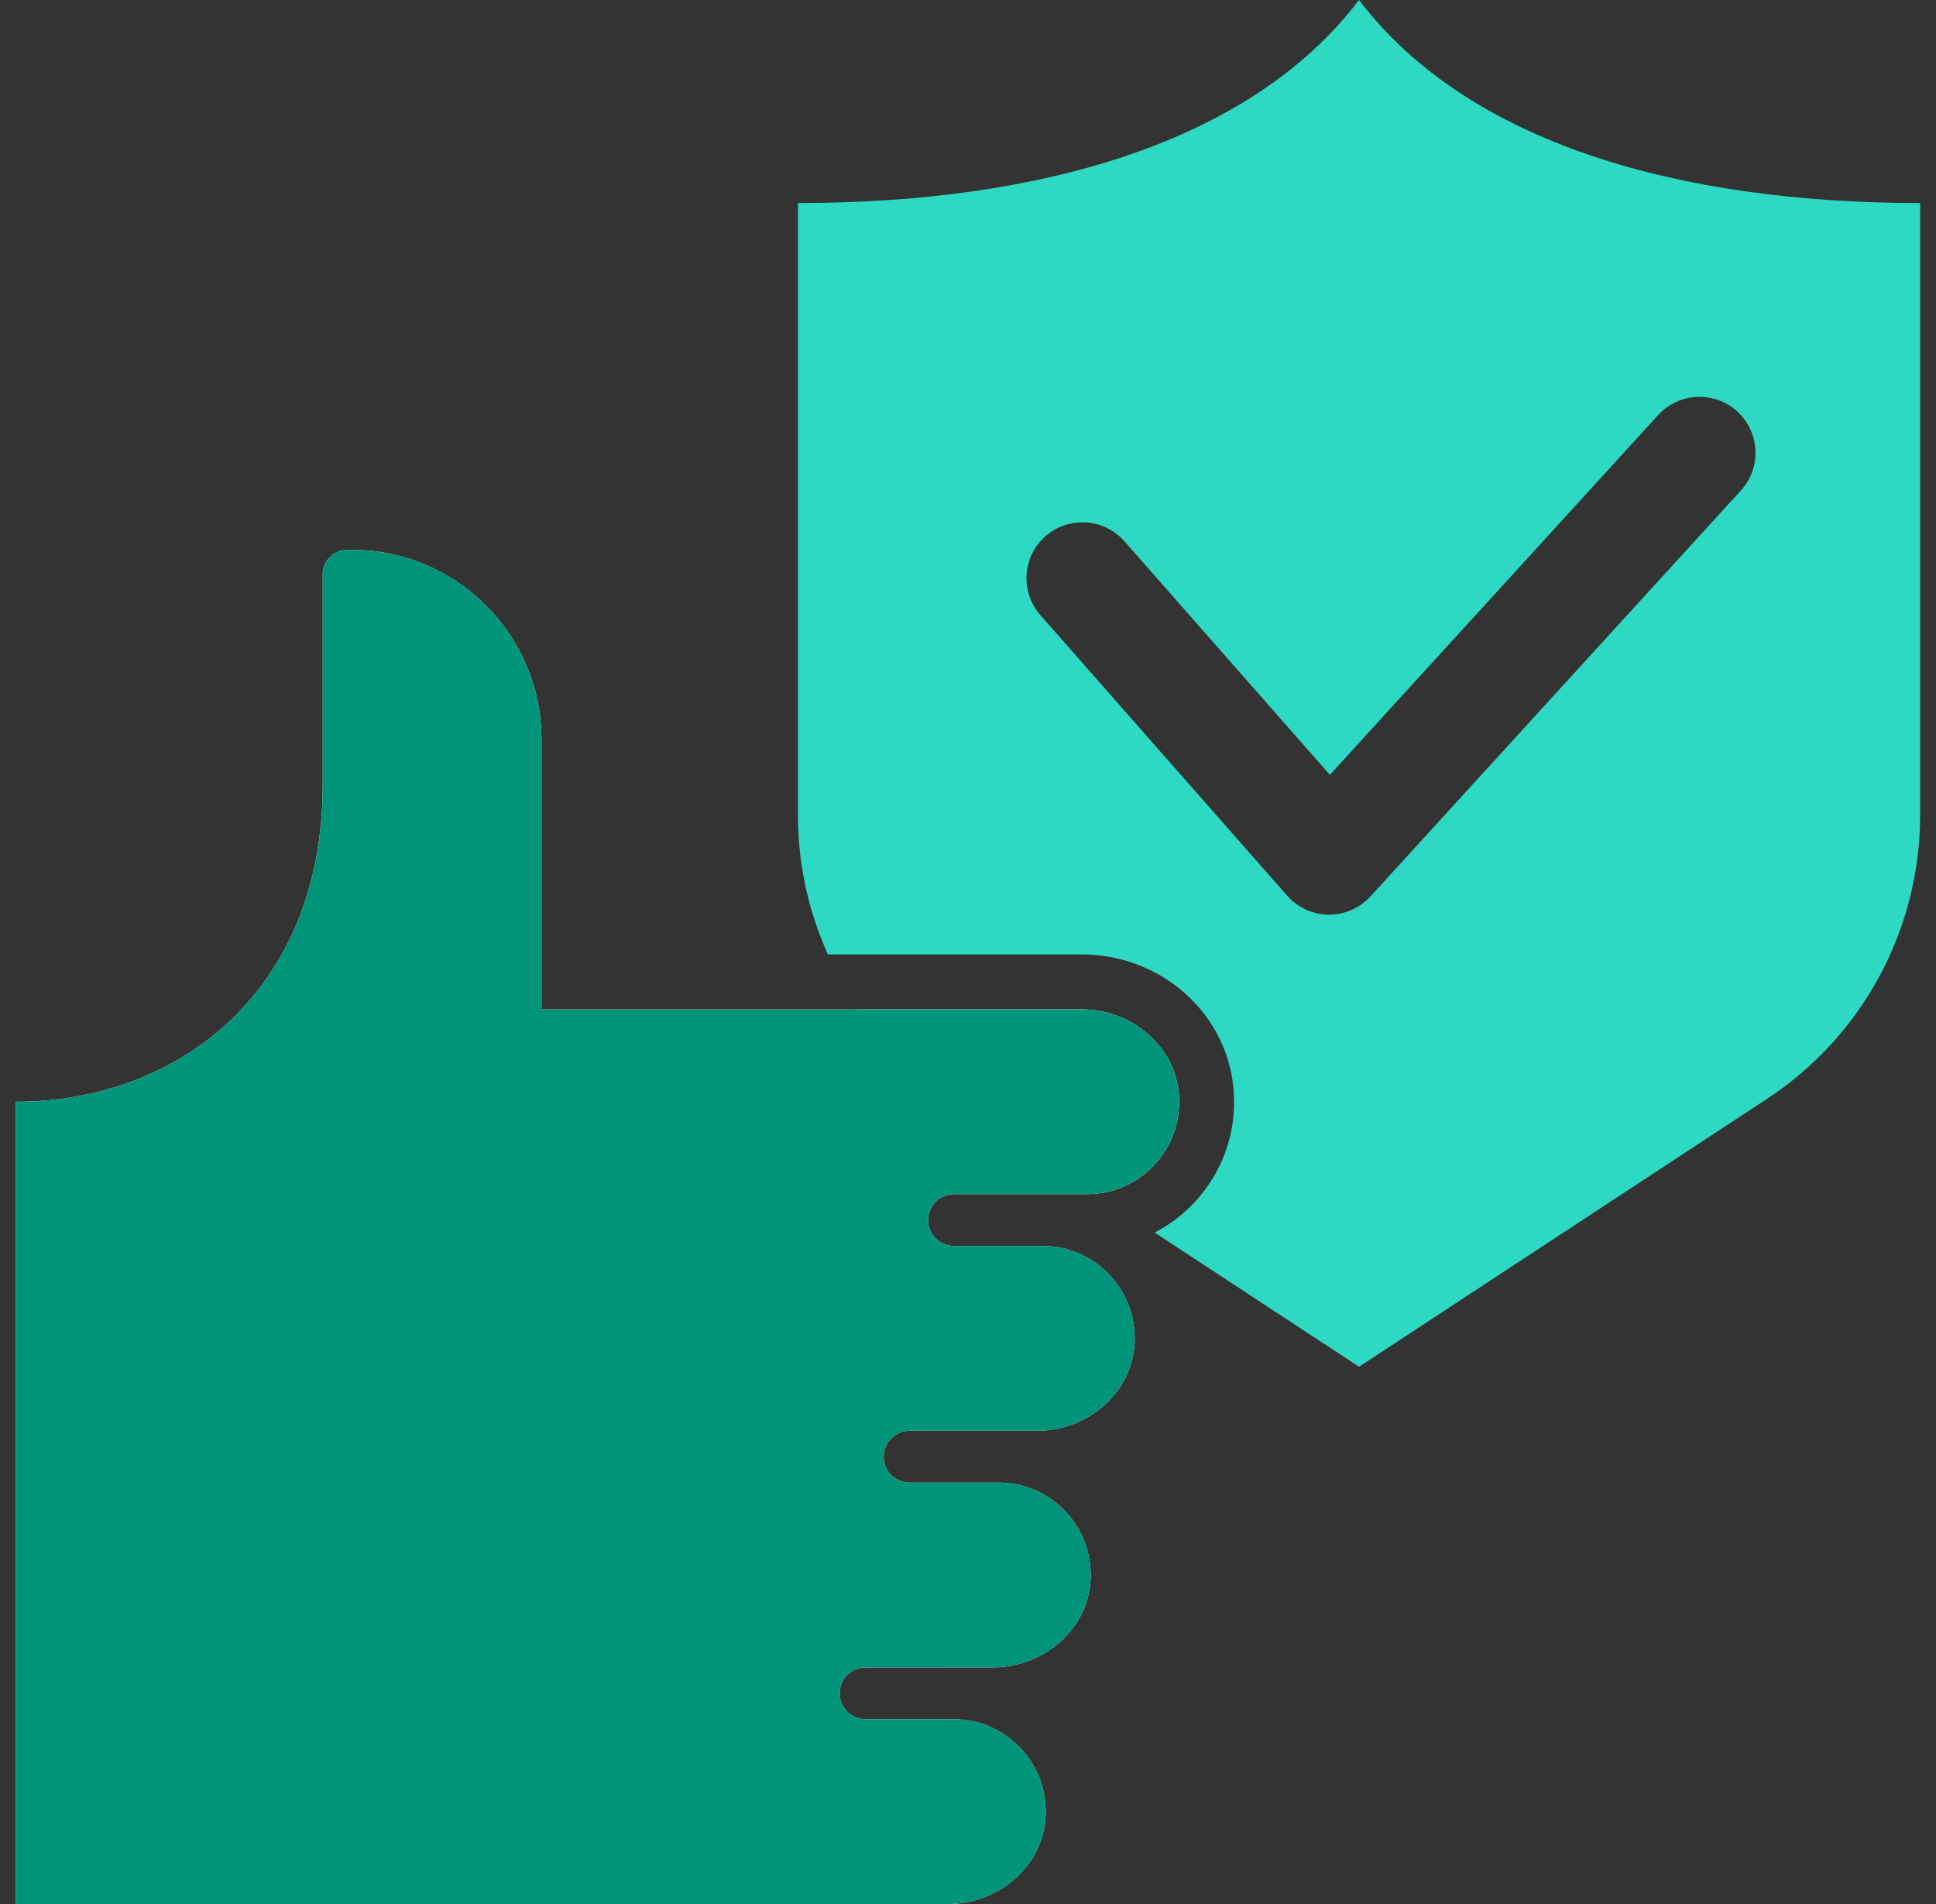 <?xml version="1.0" encoding="UTF-8"?> <svg xmlns="http://www.w3.org/2000/svg" width="61" height="60" viewBox="0 0 61 60" fill="none"><rect x="0" y="0" width="61" height="60" fill="#333333" stroke="none"/><g id="icons" clip-path="url(#clip0_761_2476)"><path id="Vector" d="M34.521 37.617L29.974 34.633C29.879 34.572 29.786 34.509 29.696 34.443C29.637 34.404 29.579 34.362 29.523 34.321C29.466 34.279 29.413 34.24 29.359 34.199C29.32 34.169 29.283 34.14 29.244 34.108C29.159 34.042 29.076 33.977 28.995 33.908C28.892 33.823 28.79 33.735 28.69 33.644C28.419 33.4 28.16 33.141 27.918 32.873C27.867 32.822 27.82 32.77 27.779 32.717C27.703 32.633 27.632 32.548 27.559 32.46C27.483 32.367 27.41 32.272 27.337 32.177C27.256 32.072 27.178 31.964 27.102 31.857C27.09 31.84 27.078 31.825 27.068 31.808H34.074C35.652 31.808 37.066 32.987 37.148 34.563C37.232 36.147 36.047 37.473 34.521 37.617Z" fill="#2ED9C3"></path><path id="Subtract" fill-rule="evenodd" clip-rule="evenodd" d="M60.5 25.684V6.398C52.877 6.398 46.242 4.5 42.821 0C39.4 4.5 32.765 6.398 25.142 6.398V25.684C25.142 25.794 25.144 25.904 25.146 26.014V26.033C25.151 26.141 25.156 26.248 25.164 26.358C25.169 26.456 25.176 26.556 25.186 26.656C25.198 26.778 25.21 26.9 25.225 27.022L25.225 27.022C25.239 27.132 25.254 27.242 25.273 27.352C25.291 27.462 25.308 27.572 25.33 27.679C25.349 27.786 25.371 27.896 25.396 28.004C25.444 28.224 25.501 28.441 25.562 28.656C25.57 28.682 25.578 28.709 25.586 28.736C25.604 28.797 25.622 28.858 25.642 28.917C25.657 28.966 25.672 29.015 25.689 29.064C25.769 29.303 25.857 29.537 25.952 29.769C25.952 29.77 25.953 29.772 25.953 29.773C25.954 29.774 25.955 29.775 25.955 29.777C25.955 29.778 25.955 29.778 25.956 29.779C25.957 29.78 25.957 29.78 25.957 29.781L25.957 29.782C25.999 29.879 26.04 29.977 26.084 30.075H34.074C36.638 30.075 38.748 32.006 38.877 34.472C38.946 35.759 38.494 36.983 37.61 37.918C37.253 38.294 36.836 38.604 36.382 38.841L42.821 43.07L55.668 34.633C58.684 32.656 60.5 29.291 60.5 25.684ZM41.865 28.824H41.883L41.88 28.822C42.376 28.822 42.85 28.612 43.184 28.245L54.852 15.457C55.508 14.739 55.457 13.623 54.737 12.966C54.016 12.31 52.901 12.361 52.244 13.081L41.902 24.417L35.429 17.057C34.786 16.327 33.673 16.256 32.94 16.898C32.21 17.54 32.139 18.654 32.782 19.386L40.557 28.226C40.889 28.602 41.365 28.819 41.865 28.824Z" fill="#2ED9C3"></path><path id="Vector_2" d="M29.241 38.448C29.241 38.899 29.605 39.263 30.057 39.263H32.841C34.501 39.263 35.837 40.653 35.749 42.333C35.666 43.905 34.254 45.087 32.679 45.087H28.658C28.206 45.087 27.842 45.453 27.842 45.905C27.842 46.357 28.206 46.721 28.658 46.721H31.532C33.156 46.762 34.447 48.135 34.362 49.788C34.281 51.363 32.867 52.542 31.29 52.542H30.023L27.273 52.545C26.821 52.545 26.455 52.909 26.455 53.36C26.455 53.812 26.821 54.176 27.273 54.176H30.037C31.698 54.176 33.033 55.565 32.946 57.245C32.862 58.821 31.449 60 29.871 60H0.5V34.719C5.599 34.719 10.168 31.251 10.168 24.729V18.104C10.168 17.674 10.514 17.328 10.944 17.328H11.086C14.385 17.328 17.061 20.004 17.061 23.305V31.808H34.074C35.651 31.808 37.065 32.988 37.148 34.563C37.231 36.147 36.047 37.473 34.521 37.617C34.428 37.627 34.335 37.632 34.24 37.632H30.057C29.605 37.632 29.241 37.998 29.241 38.448Z" fill="white"></path><path id="Vector_3" d="M29.241 38.448C29.241 38.899 29.605 39.263 30.057 39.263H32.841C34.501 39.263 35.837 40.653 35.749 42.333C35.666 43.905 34.254 45.087 32.679 45.087H28.658C28.206 45.087 27.842 45.453 27.842 45.905C27.842 46.357 28.206 46.721 28.658 46.721H31.532C33.156 46.762 34.447 48.135 34.362 49.788C34.281 51.363 32.867 52.542 31.29 52.542H30.023L27.273 52.545C26.821 52.545 26.455 52.909 26.455 53.36C26.455 53.812 26.821 54.176 27.273 54.176H30.037C31.698 54.176 33.033 55.565 32.946 57.245C32.862 58.821 31.449 60 29.871 60H0.5V34.719C5.599 34.719 10.168 31.251 10.168 24.729V18.104C10.168 17.674 10.514 17.328 10.944 17.328H11.086C14.385 17.328 17.061 20.004 17.061 23.305V31.808H34.074C35.651 31.808 37.065 32.988 37.148 34.563C37.231 36.147 36.047 37.473 34.521 37.617C34.428 37.627 34.335 37.632 34.24 37.632H30.057C29.605 37.632 29.241 37.998 29.241 38.448Z" fill="#009579"></path></g><defs><clipPath id="clip0_761_2476"><rect width="60" height="60" fill="white" transform="translate(0.5)"></rect></clipPath></defs></svg> 